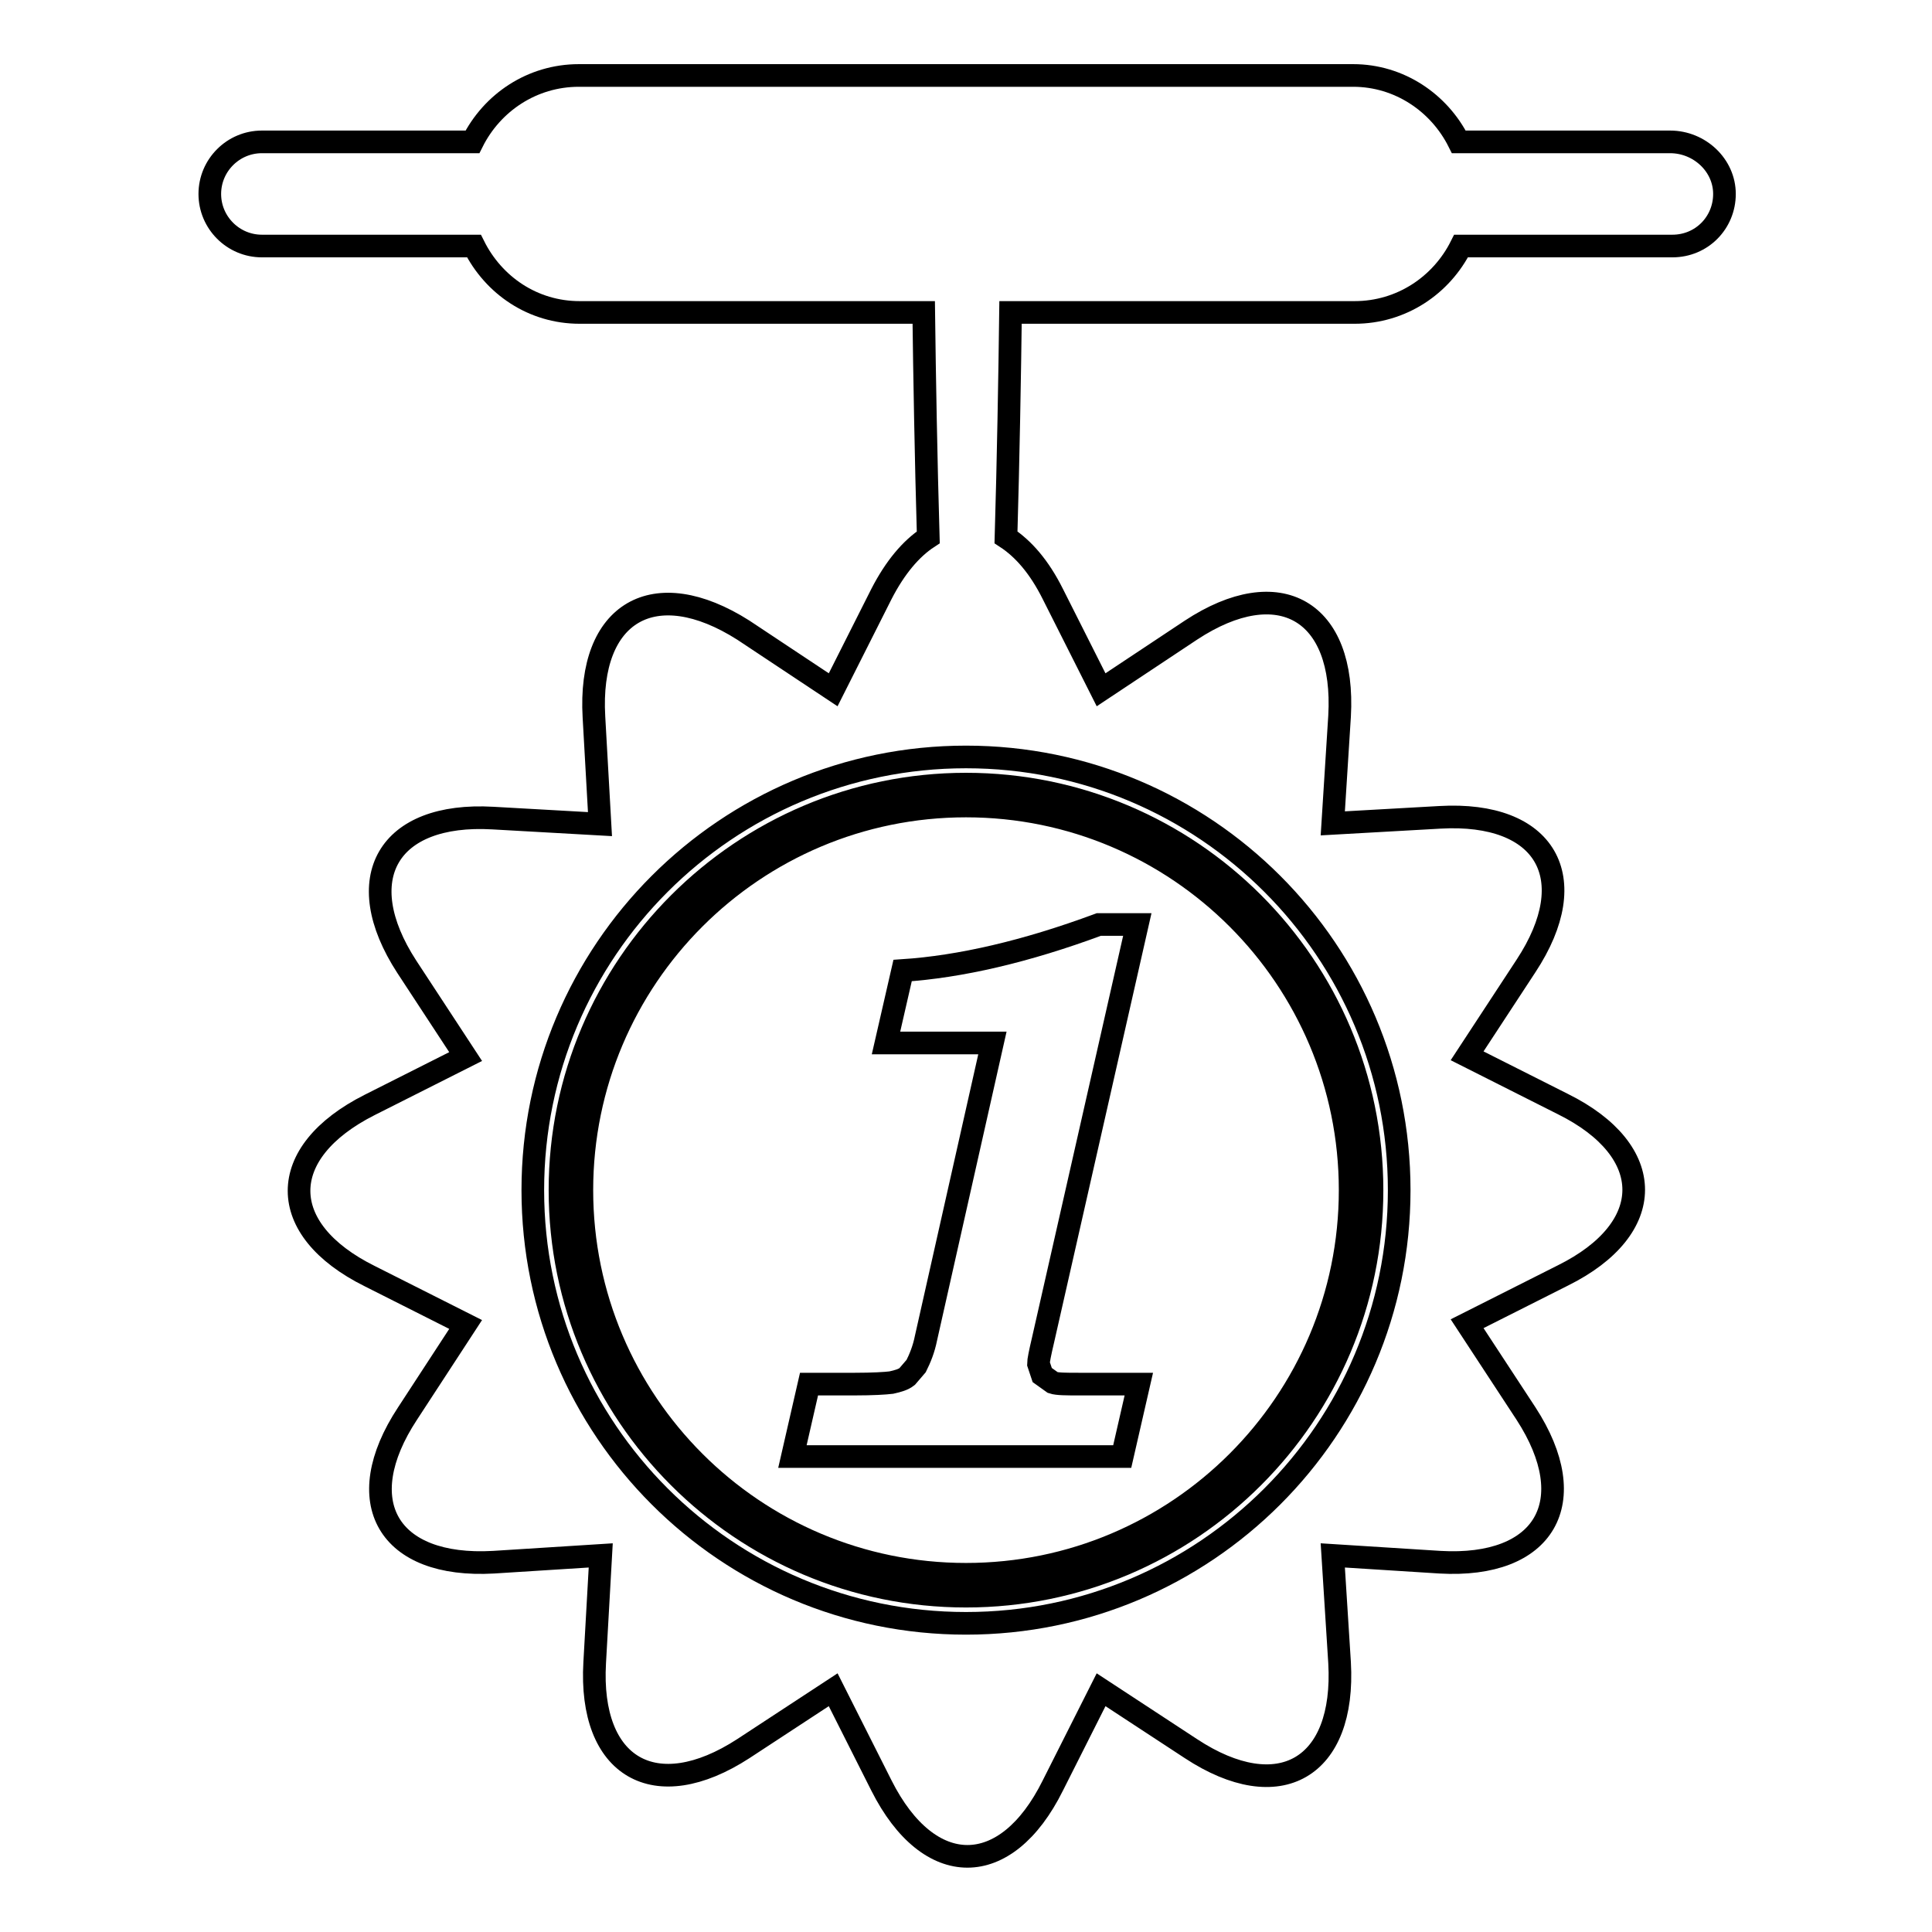 <?xml version="1.0" encoding="utf-8"?>
<!-- Svg Vector Icons : http://www.onlinewebfonts.com/icon -->
<!DOCTYPE svg PUBLIC "-//W3C//DTD SVG 1.1//EN" "http://www.w3.org/Graphics/SVG/1.1/DTD/svg11.dtd">
<svg version="1.1" xmlns="http://www.w3.org/2000/svg" xmlns:xlink="http://www.w3.org/1999/xlink" x="0px" y="0px" viewBox="0 0 256 256" enable-background="new 0 0 256 256" xml:space="preserve">
<g><g><g><g><path stroke-width="3" fill-opacity="0" stroke="#000000"  d="M221.3,18.8h-28c-2.6-5.2-7.9-8.8-14-8.8H76.7c-6.2,0-11.5,3.6-14.1,8.8H34.7c-3.8,0-6.9,3.1-6.9,6.9s3.1,6.9,6.9,6.9h28.1c2.6,5.2,7.8,8.8,14,8.8h45.6c0.1,8.1,0.3,19.6,0.6,29.8c-2.3,1.5-4.4,4-6.2,7.5l-6.4,12.7l-11.9-7.9C86.7,76,77.9,81.1,78.7,95l0.8,14.2l-14.2-0.8c-13.9-0.8-19,8-11.4,19.7l7.8,11.9l-12.7,6.4c-12.5,6.3-12.5,16.5,0,22.7l12.7,6.4L54,187.3c-7.7,11.7-2.6,20.5,11.4,19.7l14.2-0.9l-0.8,14.2c-0.8,13.9,8,19,19.7,11.4l11.9-7.8l6.4,12.7c6.3,12.5,16.5,12.5,22.7,0l6.4-12.7l11.9,7.8c11.7,7.7,20.5,2.6,19.7-11.4l-0.9-14.2l14.2,0.9c13.9,0.8,19-8,11.4-19.7l-7.8-11.9l12.7-6.4c12.5-6.2,12.5-16.5,0-22.7l-12.7-6.4l7.8-11.9c7.7-11.7,2.6-20.5-11.4-19.7l-14.2,0.8l0.9-14.2c0.8-14-8-19.1-19.7-11.4l-11.9,7.9l-6.4-12.7c-1.8-3.6-3.9-6-6.2-7.5c0.3-10.2,0.5-21.7,0.6-29.8h45.6c6.2,0,11.5-3.6,14.1-8.8h28c3.9,0,6.9-3.1,6.9-6.9S225.2,18.8,221.3,18.8z M185.4,157.7c0,31.7-25.7,57.4-57.4,57.4c-31.7,0-57.4-25.7-57.4-57.4s25.7-57.4,57.4-57.4C159.7,100.3,185.4,126,185.4,157.7z"/><path stroke-width="3" fill-opacity="0" stroke="#000000"  d="M74.2,157.7c0,29.7,24.1,53.8,53.8,53.8c29.7,0,53.8-24.1,53.8-53.8c0-29.7-24.1-53.8-53.8-53.8C98.4,103.9,74.2,128,74.2,157.7z M178.9,157.7c0,28.1-22.8,50.9-50.9,50.9c-28.1,0-50.9-22.8-50.9-50.9s22.8-50.9,50.9-50.9C156.1,106.8,178.9,129.6,178.9,157.7z"/><path stroke-width="3" fill-opacity="0" stroke="#000000"  d="M150.7,122.5l-12.5,55.1c-0.4,1.7-0.6,2.7-0.6,3.1l0.5,1.5l1.4,1c0.6,0.2,1.8,0.2,3.4,0.2h8l-2.2,9.6h-43.7l2.2-9.6h6.1c2.3,0,4-0.1,4.8-0.2c0.9-0.2,1.6-0.4,2.1-0.8l1.2-1.4c0.5-1,1-2.2,1.3-3.7l8.8-39.1h-14.1l2.2-9.6c7.6-0.5,16.3-2.5,26-6.1H150.7L150.7,122.5z"/></g></g><g></g><g></g><g></g><g></g><g></g><g></g><g></g><g></g><g></g><g></g><g></g><g></g><g></g><g></g><g></g></g></g>
</svg>